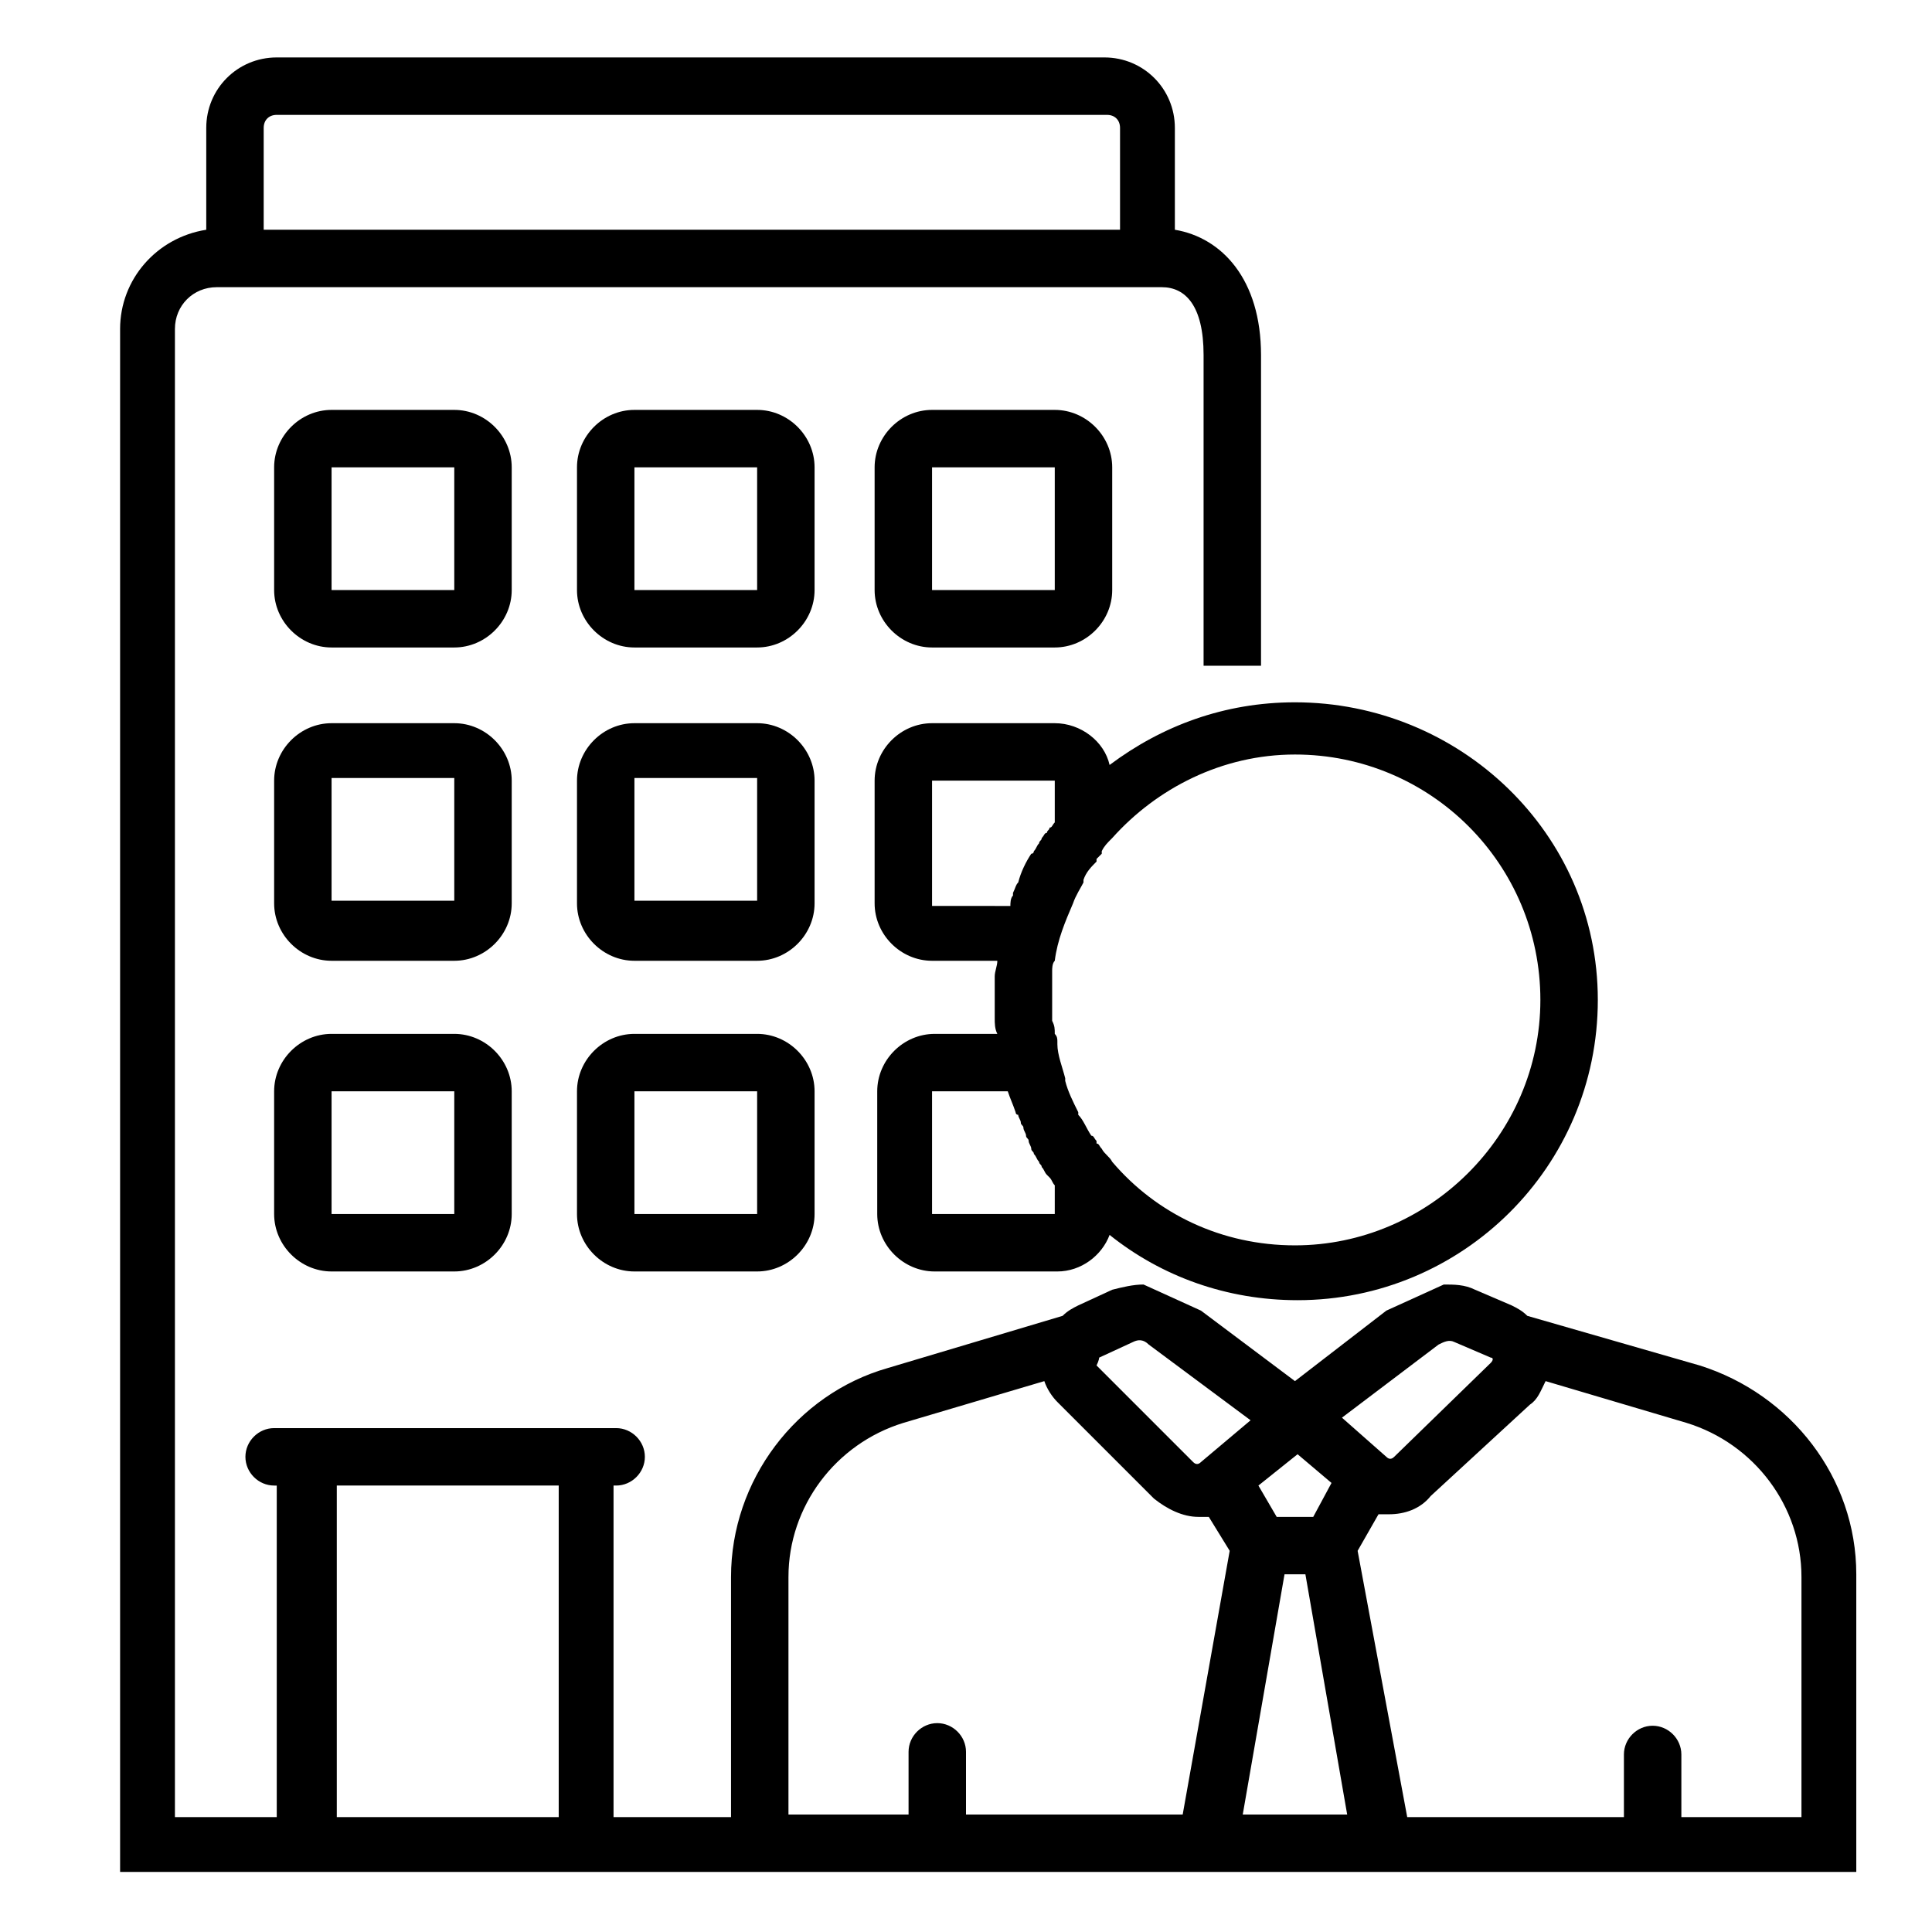 <?xml version="1.0" encoding="utf-8"?>
<!-- Generator: Adobe Illustrator 25.0.1, SVG Export Plug-In . SVG Version: 6.00 Build 0)  -->
<svg version="1.1" xmlns="http://www.w3.org/2000/svg" xmlns:xlink="http://www.w3.org/1999/xlink" x="0px" y="0px"
	 viewBox="0 0 74 74" style="enable-background:new 0 0 74 74;" xml:space="preserve">
<style type="text/css">
	.st0{display:none;}
	.st1{display:inline;}
	.st2{display:inline;fill:none;stroke:#000000;stroke-width:2;stroke-miterlimit:10;}
</style>
<g id="Lager_1" class="st0">
	<path class="st1" d="M65.9,29.6l1.5,1c0.2,0.1,0.4,0.2,0.6,0.2c0.1,0,0.1,0,0.2,0c0.3-0.1,0.6-0.2,0.7-0.5l2.6-3.8
		c0.4-0.5,0.2-1.2-0.3-1.6L37.6,2c-0.4-0.3-0.9-0.3-1.3,0L2.7,24.9C2.1,25.2,2,26,2.4,26.5L5,30.3c0.2,0.3,0.4,0.4,0.7,0.5
		c0.3,0.1,0.6,0,0.9-0.2l1.5-1v11.6c-0.7,0.3-1.2,0.8-1.5,1.6c-1.9,4.8-4.3,11.1-4.3,13.9c0,4.2,2.4,7.4,5.8,8v4.7H2.3v2.3h69.4
		v-2.3h-5.8V29.6z M6.2,28.1l-1.3-1.9L37,4.4l32.1,21.8l-1.3,1.9L37.6,7.6c-0.2-0.1-0.4-0.2-0.6-0.2s-0.5,0.1-0.6,0.2L6.2,28.1z
		 M4.6,56.7c0-1.9,1.5-6.6,4.1-13.1c0.1-0.3,0.4-0.4,0.5-0.4c0.1,0,0.4,0,0.5,0.4c2.6,6.4,4.1,11.2,4.1,13.1c0,3.3-1.9,5.8-4.6,5.8
		C6.6,62.4,4.6,60,4.6,56.7z M10.4,64.6c3.4-0.6,5.8-3.8,5.8-8c0-2.8-2.3-9.1-4.3-13.9c-0.3-0.7-0.8-1.3-1.5-1.6V28L37,10l26.6,18
		v22.5l-0.2-0.3c-0.4-0.6-1.5-0.6-1.9,0l-2.3,3.5C59,53.9,59,54.1,59,54.3v2.3h-2.3v-2.3c0-0.2-0.1-0.5-0.2-0.6l-2.3-3.5
		c-0.4-0.6-1.5-0.6-1.9,0l-2.3,3.5c-0.1,0.2-0.2,0.4-0.2,0.6v2.3h-2.3v-2.3c0-0.2-0.1-0.5-0.2-0.6l-2.3-3.5c-0.4-0.6-1.5-0.6-1.9,0
		l-2.3,3.5c-0.1,0.2-0.2,0.4-0.2,0.6v15h-6.9v-22c0-0.6-0.5-1.2-1.2-1.2H19.7c-0.6,0-1.2,0.5-1.2,1.2v22h-8.1V64.6z M45.1,69.4h-2.3
		V54.7l1.2-1.7l1.2,1.7V69.4z M47.4,59h2.3v2.3h-2.3V59z M47.4,63.6h2.3v5.8h-2.3V63.6z M54.3,69.4H52V54.7l1.2-1.7l1.2,1.7V69.4z
		 M56.7,59H59v2.3h-2.3V59z M56.7,63.6H59v5.8h-2.3V63.6z M31.2,69.4H20.8V48.6h10.4V69.4z M61.3,69.4V54.7l1.2-1.7l1.2,1.7v14.7
		H61.3z"/>
	<path class="st1" d="M33.5,38.2h6.9c2.6,0,4.6-2.1,4.6-4.6v-6.9c0-2.6-2.1-4.6-4.6-4.6h-6.9c-2.6,0-4.6,2.1-4.6,4.6v6.9
		C28.9,36.1,31,38.2,33.5,38.2z M31.2,33.5v-2.3h4.6v4.6h-2.3C32.3,35.8,31.2,34.8,31.2,33.5z M40.5,35.8h-2.3v-4.6h4.6v2.3
		C42.8,34.8,41.7,35.8,40.5,35.8z M42.8,26.6v2.3h-4.6v-4.6h2.3C41.7,24.3,42.8,25.3,42.8,26.6z M33.5,24.3h2.3v4.6h-4.6v-2.3
		C31.2,25.3,32.3,24.3,33.5,24.3z"/>
	<path class="st1" d="M26.6,57.8h2.3v2.3h-2.3V57.8z"/>
</g>
<g id="Lager_2" class="st0">
	<path class="st2" d="M68,69.4v-7.5c1.6-0.9,2.5-2.7,2.4-4.5c0-2.7-1.6-4.8-3.6-4.8c-2,0-3.6,2.2-3.6,4.8c-0.1,1.8,0.8,3.6,2.4,4.5
		v7.5h-6.4V32.7l-7.2-3.6v8.7h3.6v3.4h-3.6v7h3.6v3.4h-3.6v8.7h3.6v3.4h-3.6v5.6h-5.4V20.8l-14.5-3.2V25l8.4,0v3.4h-8.4v7.2l8.4,0
		V39l-8.4,0v9.3l8.4,0v3.4h-8.4v8.5l8.4,0v3.4h-8.4v5.6h-5.4V1.8H5.9v7.8h10.9V13H5.9v9.7l10.9,0v3.4H5.9v9.4h10.9V39L5.9,39v9.4
		h10.9v3.4H5.9v8.6l10.9,0v3.4H5.9v5.6H1.7v2.4h70.4v-2.4H68z"/>
	<path class="st1" d="M68,69.4"/>
	<line class="st2" x1="5.9" y1="1.8" x2="5.9" y2="69.4"/>
	<line class="st2" x1="32.1" y1="17.7" x2="32.1" y2="69.4"/>
	<line class="st2" x1="51.9" y1="29.1" x2="51.9" y2="69.4"/>
</g>
<g id="Lager_3" class="st0">
	<path class="st1" d="M72.1,68.4h-3v-6c1.6-1.2,2.5-3.1,2.4-5.1c0-3.2-2.1-5.8-4.6-5.8s-4.6,2.6-4.6,5.8c-0.1,2,0.8,3.9,2.4,5.1v6
		h-4.4V32.7c0-0.4-0.2-0.7-0.6-0.9l-7.2-3.6c0,0,0,0,0,0c0,0,0,0-0.1,0c-0.1,0-0.2-0.1-0.3-0.1c0,0,0,0,0,0c0,0,0,0,0,0
		c-0.1,0-0.2,0-0.3,0.1c0,0-0.1,0-0.1,0c0,0-0.1,0-0.1,0c-0.1,0-0.1,0.1-0.2,0.1c0,0,0,0,0,0c-0.1,0.1-0.1,0.2-0.2,0.3
		c0,0,0,0,0,0.1c0,0.1-0.1,0.2-0.1,0.3v8.7v3.4v7v3.4v8.7v3.4v4.6h-3.4V20.8c0-0.5-0.3-0.9-0.8-1l-14.5-3.2c0,0-0.1,0-0.1,0
		c0,0-0.1,0-0.1,0c0,0-0.1,0-0.1,0c-0.1,0-0.1,0-0.2,0c-0.1,0-0.2,0.1-0.2,0.1c0,0-0.1,0-0.1,0c0,0,0,0,0,0
		c-0.1,0.1-0.1,0.1-0.2,0.2c0,0-0.1,0.1-0.1,0.1c-0.1,0.1-0.1,0.3-0.1,0.4V25v3.4v7.2V39v9.3v3.4v8.5v3.4v4.6h-3.4V1.8
		c0-0.6-0.4-1-1-1H5.9c-0.6,0-1,0.4-1,1v7.8V13v9.7v3.4v9.4V39v9.4v3.4v8.6v3.4v4.6H1.7c-0.6,0-1,0.4-1,1v2.4c0,0.6,0.4,1,1,1h70.4
		c0.6,0,1-0.4,1-1v-2.4C73.1,68.8,72.6,68.4,72.1,68.4z M53,61.3h1.6v1.4H53V61.3z M53,49.2h1.6v1.4H53V49.2z M53,38.9h1.6v1.4H53
		V38.9z M33.1,61.3l6.4,0v1.4h-6.4V61.3z M33.1,49.4l6.4,0v1.4h-6.4V49.4z M33.1,36.6l6.4,0V38l-6.4,0V36.6z M33.1,26l6.4,0v1.4
		h-6.4V26z M6.9,61.3l8.9,0v1.4H6.9V61.3z M6.9,49.3h8.9v1.4H6.9V49.3z M6.9,36.6h8.9V38l-8.9,0V36.6z M6.9,23.7l8.9,0v1.4H6.9V23.7
		z M6.9,10.6h8.9V12H6.9V10.6z M71.1,70.8H2.7v-0.4h3.2c0.6,0,1-0.4,1-1v-4.6h9.9c0.6,0,1-0.4,1-1v-3.4c0-0.6-0.4-1-1-1l-9.9,0v-6.6
		h9.9c0.6,0,1-0.4,1-1v-3.4c0-0.6-0.4-1-1-1H6.9V40l9.9,0c0.2,0,0.5-0.1,0.7-0.3c0.2-0.2,0.3-0.4,0.3-0.7v-3.4c0-0.6-0.4-1-1-1H6.9
		v-7.4h9.9c0.6,0,1-0.4,1-1v-3.4c0-0.6-0.4-1-1-1l-9.9,0V14h9.9c0.6,0,1-0.4,1-1V9.6c0-0.6-0.4-1-1-1H6.9V2.8h18.7v66.5
		c0,0.6,0.4,1,1,1h5.4c0.6,0,1-0.4,1-1v-4.6h7.4c0.6,0,1-0.4,1-1v-3.4c0-0.6-0.4-1-1-1l-7.4,0v-6.5h7.4c0.6,0,1-0.4,1-1v-3.4
		c0-0.6-0.4-1-1-1l-7.4,0V40l7.4,0c0.6,0,1-0.4,1-1v-3.4c0-0.3-0.1-0.5-0.3-0.7c-0.2-0.2-0.4-0.3-0.7-0.3c0,0,0,0,0,0l-7.4,0v-5.2
		h7.4c0.6,0,1-0.4,1-1V25c0-0.3-0.1-0.5-0.3-0.7S40.8,24,40.5,24l-7.4,0v-5.1l12.5,2.7v47.7c0,0.6,0.4,1,1,1H52c0.6,0,1-0.4,1-1
		v-4.6h2.6c0.6,0,1-0.4,1-1v-3.4c0-0.6-0.4-1-1-1H53v-6.7h2.6c0.6,0,1-0.4,1-1v-3.4c0-0.6-0.4-1-1-1H53v-5h2.6c0.6,0,1-0.4,1-1v-3.4
		c0-0.6-0.4-1-1-1H53v-6.1l5.2,2.6v36c0,0.6,0.4,1,1,1h6.4c0.6,0,1-0.4,1-1v-7.5c0-0.4-0.2-0.7-0.5-0.9c-1.3-0.8-2-2.1-1.9-3.7
		c0-2.1,1.2-3.8,2.6-3.8c1.4,0,2.6,1.8,2.6,3.9c0.1,1.5-0.6,2.9-1.9,3.6c-0.3,0.2-0.5,0.5-0.5,0.9v7.5c0,0.6,0.4,1,1,1h3V70.8z"/>
</g>
<g id="Lager_4">
	<path d="M19.6,17.9c0-1.2-1-2.2-2.2-2.2h-4.7c-1.2,0-2.2,1-2.2,2.2v4.7c0,1.2,1,2.2,2.2,2.2h4.7c1.2,0,2.2-1,2.2-2.2V17.9z
		 M17.4,22.6C17.4,22.6,17.4,22.6,17.4,22.6l-4.7,0c0,0,0,0,0,0v-4.7c0,0,0,0,0,0h4.7c0,0,0,0,0,0V22.6z M17.4,22.6"/>
	<path d="M31.2,17.9c0-1.2-1-2.2-2.2-2.2h-4.7c-1.2,0-2.2,1-2.2,2.2v4.7c0,1.2,1,2.2,2.2,2.2H29c1.2,0,2.2-1,2.2-2.2V17.9z M29,22.6
		C29,22.6,29,22.6,29,22.6l-4.7,0c0,0,0,0,0,0v-4.7c0,0,0,0,0,0H29c0,0,0,0,0,0V22.6z M29,22.6"/>
	<path d="M19.6,29.9c0-1.2-1-2.2-2.2-2.2h-4.7c-1.2,0-2.2,1-2.2,2.2v4.7c0,1.2,1,2.2,2.2,2.2h4.7c1.2,0,2.2-1,2.2-2.2V29.9z
		 M17.4,34.5C17.4,34.6,17.4,34.6,17.4,34.5l-4.7,0c0,0,0,0,0,0v-4.7c0,0,0,0,0,0h4.7c0,0,0,0,0,0V34.5z M17.4,34.5"/>
	<path d="M31.2,29.9c0-1.2-1-2.2-2.2-2.2h-4.7c-1.2,0-2.2,1-2.2,2.2v4.7c0,1.2,1,2.2,2.2,2.2H29c1.2,0,2.2-1,2.2-2.2V29.9z M29,34.5
		C29,34.6,29,34.6,29,34.5l-4.7,0c0,0,0,0,0,0v-4.7c0,0,0,0,0,0H29c0,0,0,0,0,0V34.5z M29,34.5"/>
	<path d="M17.4,39.6h-4.7c-1.2,0-2.2,1-2.2,2.2v4.7c0,1.2,1,2.2,2.2,2.2h4.7c1.2,0,2.2-1,2.2-2.2v-4.7
		C19.6,40.6,18.6,39.6,17.4,39.6L17.4,39.6z M17.4,46.5C17.4,46.5,17.4,46.5,17.4,46.5l-4.7,0c0,0,0,0,0,0v-4.7c0,0,0,0,0,0h4.7
		c0,0,0,0,0,0V46.5z M17.4,46.5"/>
	<path d="M29,39.6h-4.7c-1.2,0-2.2,1-2.2,2.2v4.7c0,1.2,1,2.2,2.2,2.2H29c1.2,0,2.2-1,2.2-2.2v-4.7C31.2,40.6,30.2,39.6,29,39.6
		L29,39.6z M29,46.5C29,46.5,29,46.5,29,46.5l-4.7,0c0,0,0,0,0,0v-4.7c0,0,0,0,0,0H29c0,0,0,0,0,0V46.5z M29,46.5"/>
	<path d="M42.6,17.9c0-1.2-1-2.2-2.2-2.2h-4.7c-1.2,0-2.2,1-2.2,2.2v4.7c0,1.2,1,2.2,2.2,2.2h4.7c1.2,0,2.2-1,2.2-2.2V17.9z
		 M40.4,22.6C40.4,22.6,40.4,22.6,40.4,22.6l-4.7,0c0,0,0,0,0,0v-4.7c0,0,0,0,0,0h4.7c0,0,0,0,0,0V22.6z M40.4,22.6"/>
	<path d="M49.6,26.9c-2.7,0-5.1,0.9-7.1,2.4c-0.2-0.9-1.1-1.6-2.1-1.6h-4.7c-1.2,0-2.2,1-2.2,2.2v4.7c0,1.2,1,2.2,2.2,2.2h2.5
		c0,0,0,0,0,0c0,0.2-0.1,0.4-0.1,0.6c0,0.1,0,0.2,0,0.3c0,0.1,0,0.1,0,0.2c0,0.2,0,0.3,0,0.5c0,0.2,0,0.4,0,0.6c0,0,0,0,0,0
		c0,0.2,0,0.4,0.1,0.6h-2.4c-1.2,0-2.2,1-2.2,2.2v4.7c0,1.2,1,2.2,2.2,2.2h4.7c0.9,0,1.7-0.6,2-1.4c2,1.6,4.5,2.5,7.2,2.5
		c6.3,0,11.5-5.1,11.5-11.5S55.9,26.9,49.6,26.9z M35.7,34.6C35.7,34.6,35.7,34.6,35.7,34.6l0-4.7c0,0,0,0,0,0h4.7c0,0,0,0,0,0v1.6
		v0c-0.1,0.1-0.1,0.2-0.2,0.2c0,0.1-0.1,0.1-0.1,0.2C40,31.9,40,32,39.9,32.1c0,0.1-0.1,0.1-0.1,0.2c-0.1,0.1-0.1,0.2-0.2,0.3
		c0,0,0,0.1-0.1,0.1c-0.2,0.3-0.4,0.7-0.5,1.1c0,0,0,0,0,0c-0.1,0.1-0.1,0.2-0.2,0.4c0,0,0,0,0,0.1c-0.1,0.1-0.1,0.3-0.1,0.4l0,0
		H35.7z M40.4,46.5C40.4,46.5,40.4,46.5,40.4,46.5l-4.7,0c0,0,0,0,0,0v-4.7c0,0,0,0,0,0h2.9c0.1,0.3,0.2,0.5,0.3,0.8
		c0,0,0,0.1,0.1,0.1c0,0.1,0.1,0.2,0.1,0.3c0,0.1,0.1,0.1,0.1,0.2c0,0.1,0.1,0.2,0.1,0.3c0,0.1,0.1,0.1,0.1,0.2
		c0,0.1,0.1,0.2,0.1,0.3c0,0.1,0.1,0.1,0.1,0.2c0.1,0.1,0.1,0.2,0.2,0.3c0,0.1,0.1,0.1,0.1,0.2c0.1,0.1,0.1,0.2,0.2,0.3
		c0,0,0.1,0.1,0.1,0.1c0.1,0.1,0.1,0.2,0.2,0.3v0V46.5z M49.6,47.7c-2.8,0-5.3-1.2-7-3.2l0,0c-0.1-0.2-0.3-0.3-0.4-0.5c0,0,0,0,0,0
		c-0.1-0.1-0.1-0.2-0.2-0.2c0,0,0,0,0-0.1c-0.1-0.1-0.1-0.2-0.2-0.2c0,0,0,0,0,0c-0.2-0.3-0.3-0.6-0.5-0.8c0,0,0,0,0-0.1
		c-0.2-0.4-0.4-0.8-0.5-1.2c0,0,0,0,0-0.1c-0.1-0.4-0.3-0.9-0.3-1.3c0,0,0,0,0-0.1c0-0.1,0-0.2-0.1-0.3c0-0.2,0-0.3-0.1-0.5
		c0-0.1,0-0.1,0-0.2c0-0.1,0-0.1,0-0.2c0-0.1,0-0.3,0-0.4c0-0.1,0-0.3,0-0.4c0-0.1,0-0.2,0-0.3c0,0,0-0.1,0-0.1c0-0.1,0-0.2,0-0.3
		c0,0,0,0,0,0c0-0.1,0-0.3,0.1-0.4c0.1-0.8,0.4-1.5,0.7-2.2c0,0,0,0,0,0c0.1-0.3,0.3-0.6,0.4-0.8c0,0,0,0,0-0.1
		c0.1-0.3,0.3-0.5,0.5-0.7c0,0,0,0,0-0.1c0.1-0.1,0.1-0.1,0.2-0.2c0,0,0,0,0-0.1c0.1-0.2,0.2-0.3,0.4-0.5l0,0c1.7-1.9,4.2-3.2,7-3.2
		c5.2,0,9.4,4.2,9.4,9.4S54.7,47.7,49.6,47.7z"/>
	<path d="M71.1,69.5v-9.2c0-3.7-2.5-6.9-6-8l-6.6-1.9c-0.2-0.2-0.4-0.3-0.6-0.4l-1.4-0.6c-0.4-0.2-0.8-0.2-1.2-0.2l-2.2,1l-3.5,2.7
		L46,50.2l-2.2-1c-0.4,0-0.8,0.1-1.2,0.2L41.3,50c-0.2,0.1-0.4,0.2-0.6,0.4L34,52.4c-3.5,1-6,4.3-6,8v5.8v1.3v2.1h-4.5V56.9h0.1
		c0.6,0,1.1-0.5,1.1-1.1c0-0.6-0.5-1.1-1.1-1.1H10.5c-0.6,0-1.1,0.5-1.1,1.1c0,0.6,0.5,1.1,1.1,1.1h0.1v12.7H6.7V12.6
		c0-0.9,0.7-1.6,1.6-1.6h36.2c0.9,0,1.6,0.7,1.6,2.6v11.9h2.2V13.6c0-2.9-1.5-4.5-3.3-4.8V4.9c0-1.5-1.2-2.7-2.7-2.7H10.6
		c-1.5,0-2.7,1.2-2.7,2.7v3.9C6,9.1,4.6,10.7,4.6,12.6l0,59.1h66.5L71.1,69.5z M47.6,69.5l1.6-9.2H50l1.6,9.2H47.6z M58.6,53.8
		c0.3-0.2,0.4-0.5,0.6-0.9l5.4,1.6c2.6,0.8,4.4,3.2,4.4,5.9v9.2h-4.6v-2.4c0-0.6-0.5-1.1-1.1-1.1c-0.6,0-1.1,0.5-1.1,1.1v2.4h-8.3
		L52,59.4l0.8-1.4c0.1,0,0.3,0,0.4,0c0.6,0,1.2-0.2,1.6-0.7L58.6,53.8z M55.1,51.5c0.2-0.1,0.4-0.2,0.6-0.1l1.4,0.6
		c0.1,0,0.1,0.1,0,0.2l-3.7,3.6c-0.1,0.1-0.2,0.1-0.3,0l-1.7-1.5L55.1,51.5z M49.7,55.7l1.3,1.1l-0.7,1.3h-1.4l-0.7-1.2L49.7,55.7z
		 M42.1,52l1.3-0.6c0.2-0.1,0.4-0.1,0.6,0.1l3.9,2.9l-1.9,1.6c-0.1,0.1-0.2,0.1-0.3,0l-3.7-3.7C42.1,52.1,42.1,52,42.1,52z
		 M30.2,60.4c0-2.7,1.8-5.1,4.4-5.9l5.4-1.6c0.1,0.3,0.3,0.6,0.5,0.8l3.7,3.7c0,0,0,0,0,0c0.5,0.4,1.1,0.7,1.7,0.7
		c0.1,0,0.3,0,0.4,0l0.8,1.3l-1.8,10.1H37v-2.4c0-0.6-0.5-1.1-1.1-1.1c-0.6,0-1.1,0.5-1.1,1.1v2.4h-4.6v-3.4c0,0,0,0,0,0V60.4z
		 M12.9,56.9h8.5v12.7h-8.5V56.9z M10.1,4.9c0-0.3,0.2-0.5,0.5-0.5h31.8c0.3,0,0.5,0.2,0.5,0.5v3.9H10.1V4.9z"/>
	<path d="M3.1,68.1"/>
	<path d="M76.6,72.2"/>
</g>
</svg>
